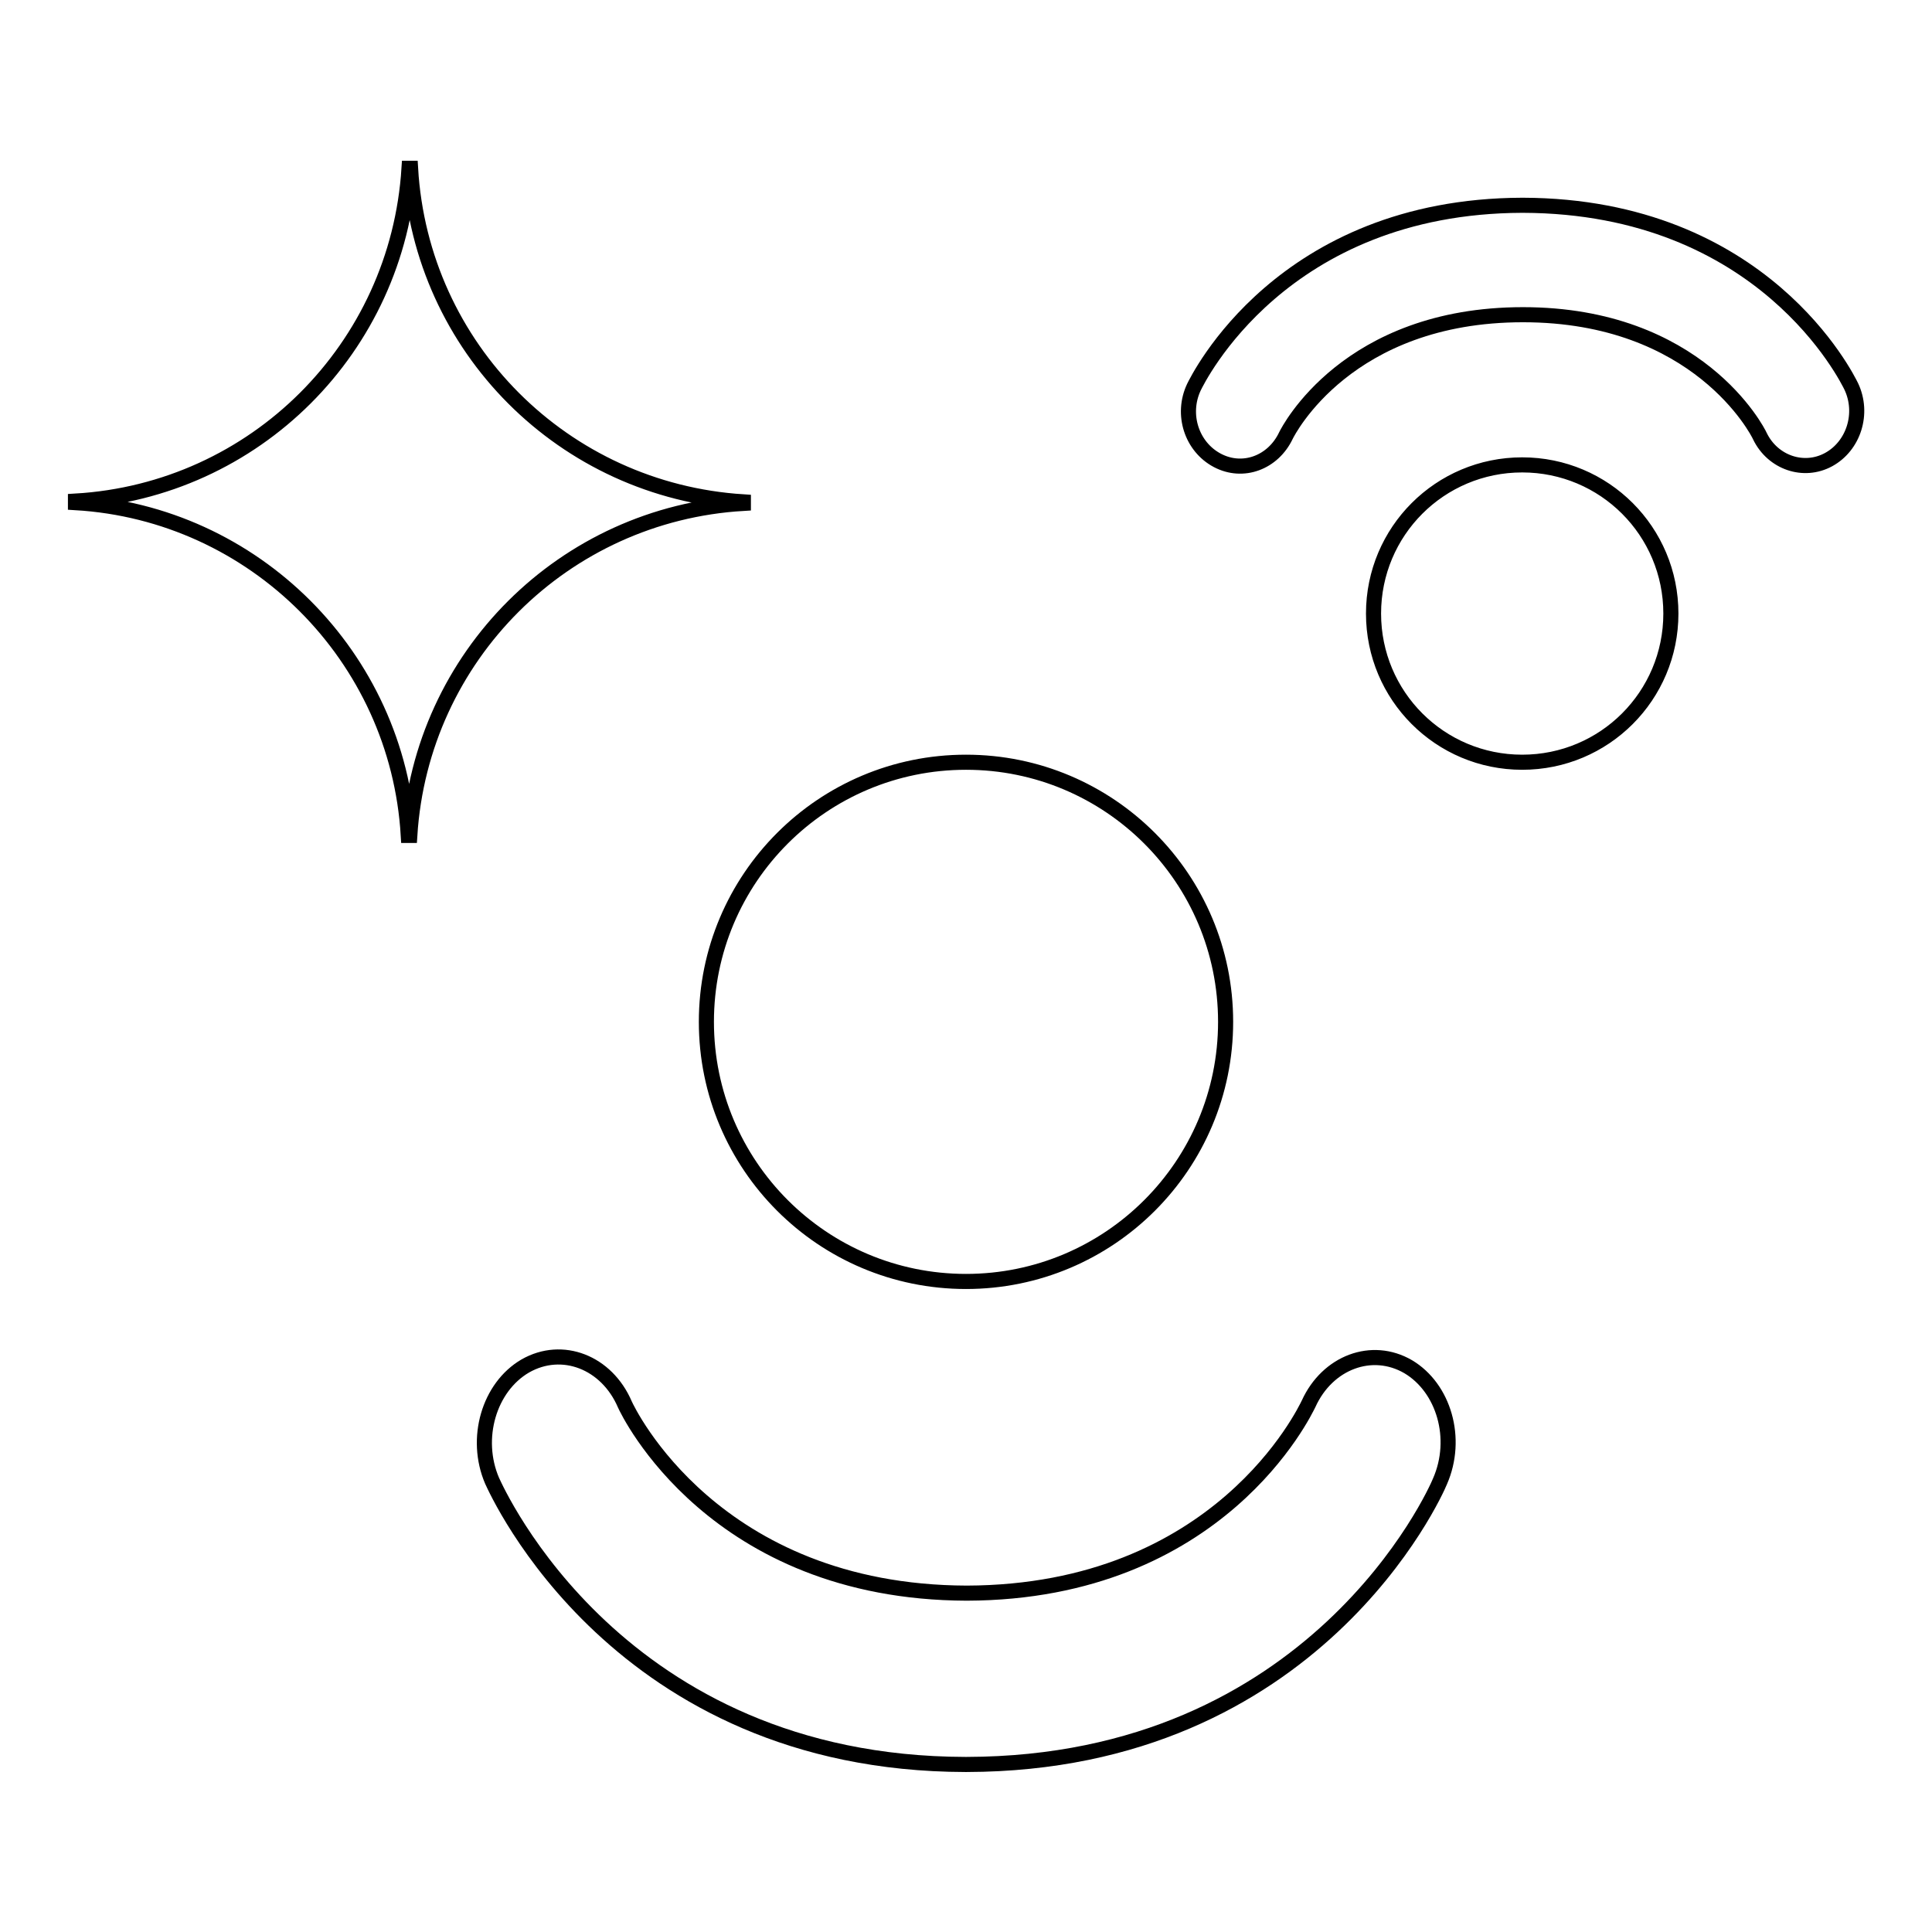 <?xml version="1.0" encoding="utf-8"?>
<!-- Svg Vector Icons : http://www.onlinewebfonts.com/icon -->
<!DOCTYPE svg PUBLIC "-//W3C//DTD SVG 1.1//EN" "http://www.w3.org/Graphics/SVG/1.1/DTD/svg11.dtd">
<svg version="1.1" xmlns="http://www.w3.org/2000/svg" xmlns:xlink="http://www.w3.org/1999/xlink" x="0px" y="0px" viewBox="0 0 256 256" enable-background="new 0 0 256 256" xml:space="preserve">
<g> <path stroke-width="2" fill-opacity="0" stroke="#000000"  d="M98.5,66.7c0,0,0-0.1,0-0.1c0,0,0-0.1,0-0.1C74.7,65,55.8,46.1,54.4,22.3c0,0-0.1,0-0.1,0c0,0-0.1,0-0.1,0 C52.7,46.1,33.8,65,10,66.4c0,0,0,0.1,0,0.1c0,0,0,0.1,0,0.1c23.7,1.4,42.7,20.4,44.1,44.1c0,0,0.1,0,0.1,0c0,0,0.1,0,0.1,0 C55.8,87,74.7,68.1,98.5,66.7L98.5,66.7z M128,169.8c19,0,34.4-15.4,34.4-34.4c0-19-15.4-34.4-34.4-34.4c-19,0-34.4,15.4-34.4,34.4 C93.6,154.4,109,169.8,128,169.8L128,169.8z M201.7,61.6c-10.9,0-19.7,8.8-19.7,19.7c0,10.9,8.8,19.7,19.7,19.7 c10.9,0,19.7-8.8,19.7-19.7S212.6,61.6,201.7,61.6L201.7,61.6z M186.6,181.1c-4.8-2.8-10.7-0.6-13.2,4.9c-0.5,1-11.8,25-45.3,25.1 c-33.5-0.1-44.9-24.1-45.3-25c-2.4-5.6-8.3-7.9-13.2-5.1c-4.8,2.8-6.8,9.6-4.4,15.2c0.7,1.5,16.7,37.5,62.7,37.6h0.2 c46.1-0.1,62.1-36,62.7-37.5C193.3,190.6,191.3,183.9,186.6,181.1L186.6,181.1z M245.3,51.2c-0.5-1-11.6-23.9-43.5-24h-0.1 c-31.9,0.1-43,23.1-43.5,24.1c-1.7,3.6-0.3,7.9,3.1,9.7c3.4,1.8,7.4,0.3,9.1-3.3c0.3-0.6,8.1-16,31.4-16 c23.2,0,31.1,15.4,31.4,16.1c1.7,3.5,5.8,4.9,9.1,3.1C245.6,59.1,247,54.8,245.3,51.2L245.3,51.2z"/></g>
</svg>